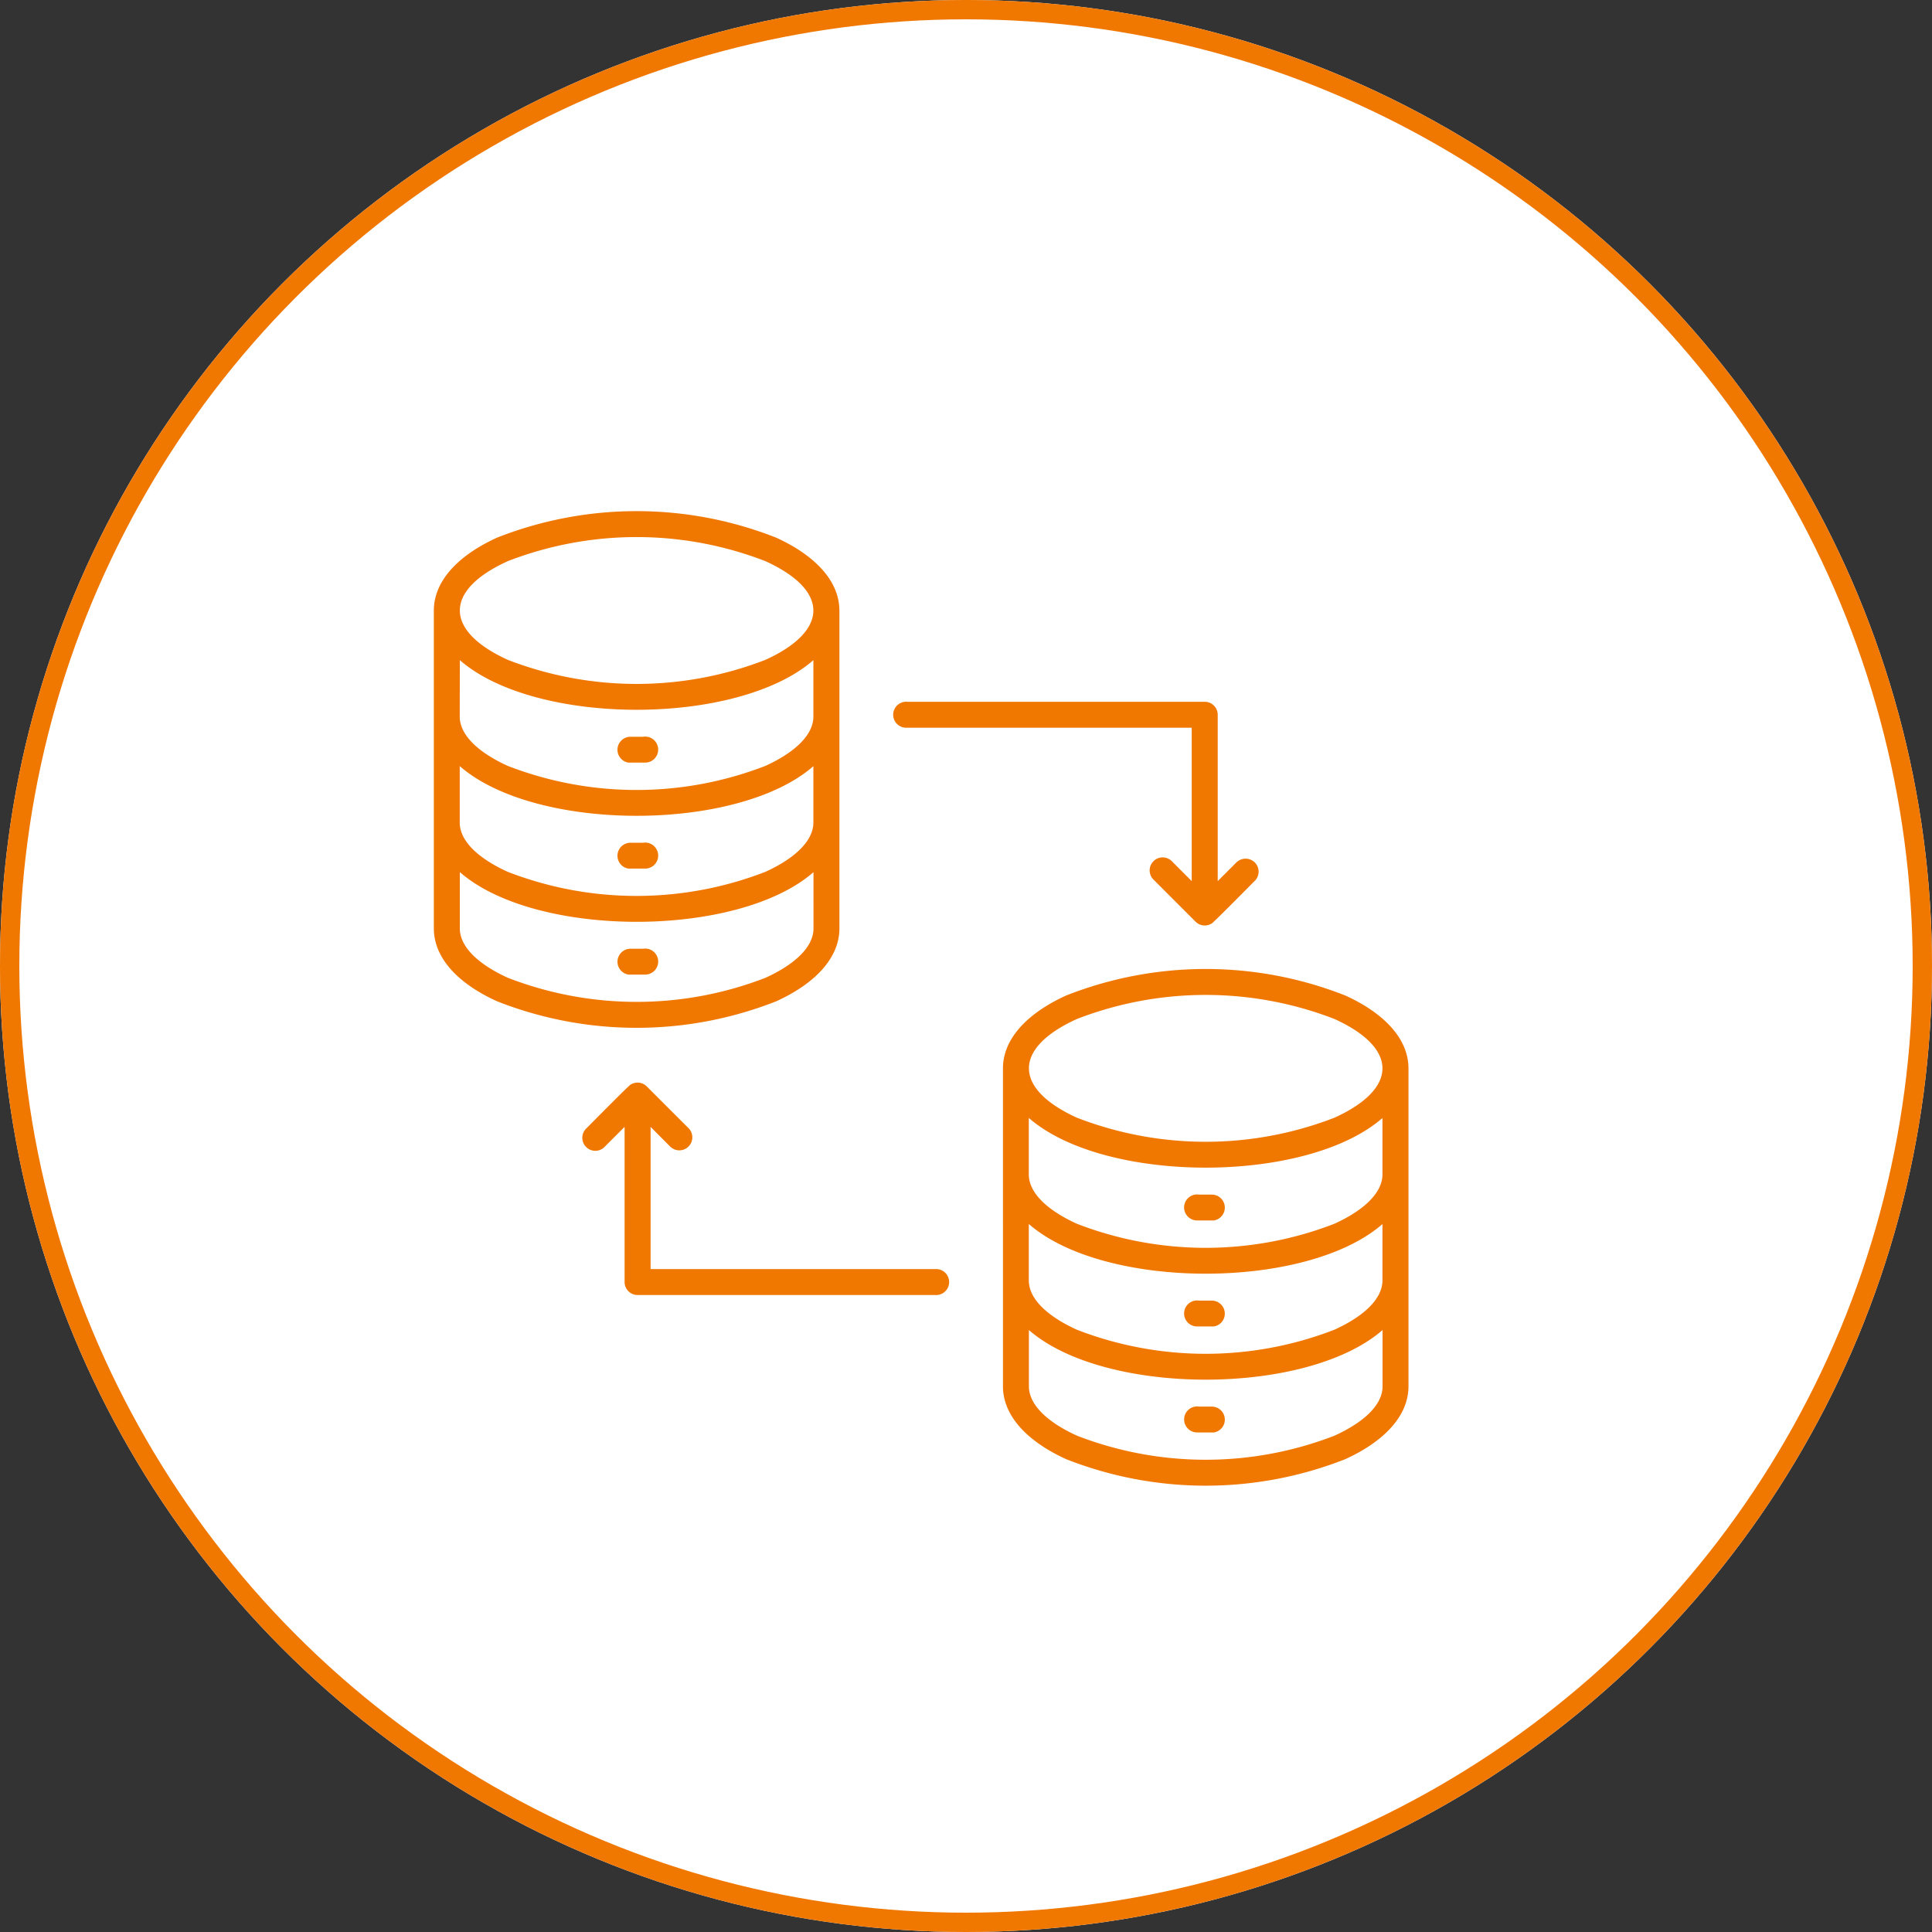 <svg xmlns="http://www.w3.org/2000/svg" width="100" height="100" viewBox="0 0 100 100">
  <rect x="0" y="0" width="100" height="100" fill="#333333" stroke="none"/>
  <g id="Group_5531" data-name="Group 5531" transform="translate(-210 -43)">
    <g id="Ellipse_34" data-name="Ellipse 34" transform="translate(210 43)" fill="#fff" stroke="#f07700" stroke-width="1">
      <circle cx="50" cy="50" r="50" stroke="none"/>
      <circle cx="50" cy="50" r="49.5" fill="none"/>
    </g>
    <g id="noun-data-migration-5974422" transform="translate(230.086 64.456)">
      <path id="Path_15889" data-name="Path 15889" d="M51.619,31.288a18.455,18.455,0,0,0-13.337,0c-3.307,1.5-3.307,3.6,0,5.107a18.449,18.449,0,0,0,13.337,0C54.926,34.89,54.926,32.794,51.619,31.288ZM35.8,47.387V50.3c0,.948.95,1.855,2.484,2.553a18.449,18.449,0,0,0,13.337,0c1.535-.7,2.484-1.6,2.484-2.553V47.387C50.176,50.811,39.726,50.811,35.8,47.387Zm0-5.486c3.927,3.425,14.376,3.425,18.3,0v2.915c0,.948-.95,1.855-2.484,2.553a18.449,18.449,0,0,1-13.337,0c-1.534-.7-2.484-1.6-2.484-2.553V41.9Zm0-5.489c3.927,3.425,14.377,3.425,18.3,0V39.33c0,.949-.95,1.855-2.484,2.554a18.449,18.449,0,0,1-13.337,0c-1.534-.7-2.484-1.6-2.484-2.554V36.411Zm19.647-2.569V50.3c0,1.521-1.25,2.85-3.271,3.77a19.7,19.7,0,0,1-14.448,0c-2.021-.92-3.271-2.249-3.271-3.77V33.842c0-1.521,1.249-2.851,3.271-3.771a19.7,19.7,0,0,1,14.448,0C54.2,30.991,55.446,32.321,55.446,33.842ZM45.287,40.377h-.673a.673.673,0,1,0-.089,1.337h.85a.673.673,0,0,0-.089-1.337Zm0,5.487h-.673a.673.673,0,1,0-.089,1.337h.85a.673.673,0,0,0-.089-1.337Zm0,5.486a.673.673,0,0,1,.089,1.337h-.85a.673.673,0,1,1,.089-1.337ZM22.163,7.59a18.449,18.449,0,0,0-13.337,0c-3.307,1.5-3.307,3.6,0,5.107a18.455,18.455,0,0,0,13.337,0C25.47,11.192,25.47,9.095,22.163,7.59ZM6.345,23.688V26.6c0,.949.949,1.855,2.484,2.554a18.455,18.455,0,0,0,13.337,0c1.534-.7,2.484-1.6,2.484-2.554V23.688c-3.927,3.425-14.377,3.425-18.3,0Zm0-5.487c3.928,3.425,14.377,3.425,18.3,0v2.915c0,.948-.95,1.855-2.484,2.554a18.455,18.455,0,0,1-13.337,0c-1.537-.7-2.484-1.6-2.484-2.551V18.2Zm0-5.488c3.927,3.425,14.377,3.425,18.3,0v2.919c0,.948-.95,1.855-2.484,2.554a18.455,18.455,0,0,1-13.337,0c-1.537-.7-2.484-1.605-2.484-2.554Zm19.647-2.57V26.6c0,1.521-1.249,2.851-3.271,3.771a19.7,19.7,0,0,1-14.448,0C6.25,29.455,5,28.126,5,26.6V10.143c0-1.521,1.25-2.85,3.271-3.77a19.7,19.7,0,0,1,14.448,0c2.018.92,3.271,2.249,3.271,3.77ZM15.831,16.679h-.673a.673.673,0,0,0-.089,1.337h.85a.673.673,0,1,0-.089-1.337Zm0,5.486h-.673a.673.673,0,0,0-.089,1.337h.85a.673.673,0,1,0-.089-1.337Zm0,5.486a.673.673,0,1,1,.089,1.337h-.85a.673.673,0,0,1,.089-1.337Zm30.747-4.5a.673.673,0,0,1,.949.949c-.274.274-2.124,2.151-2.257,2.238a.673.673,0,0,1-.847-.091L42.277,24.1a.673.673,0,1,1,.95-.95l1,1v-7.94H29.5a.673.673,0,1,1,0-1.342H44.9a.673.673,0,0,1,.673.673v8.609l1-1ZM13.868,37.875a.673.673,0,1,1-.949-.949c.274-.274,2.124-2.151,2.257-2.237a.673.673,0,0,1,.847.091l2.148,2.146a.673.673,0,1,1-.953.95l-1-1.005v7.361H30.946a.673.673,0,1,1,0,1.342h-15.4a.673.673,0,0,1-.673-.673V36.87Z" transform="translate(-2.63 0)" fill="#f07700" fill-rule="evenodd"/>
    </g>
  </g>
</svg>
